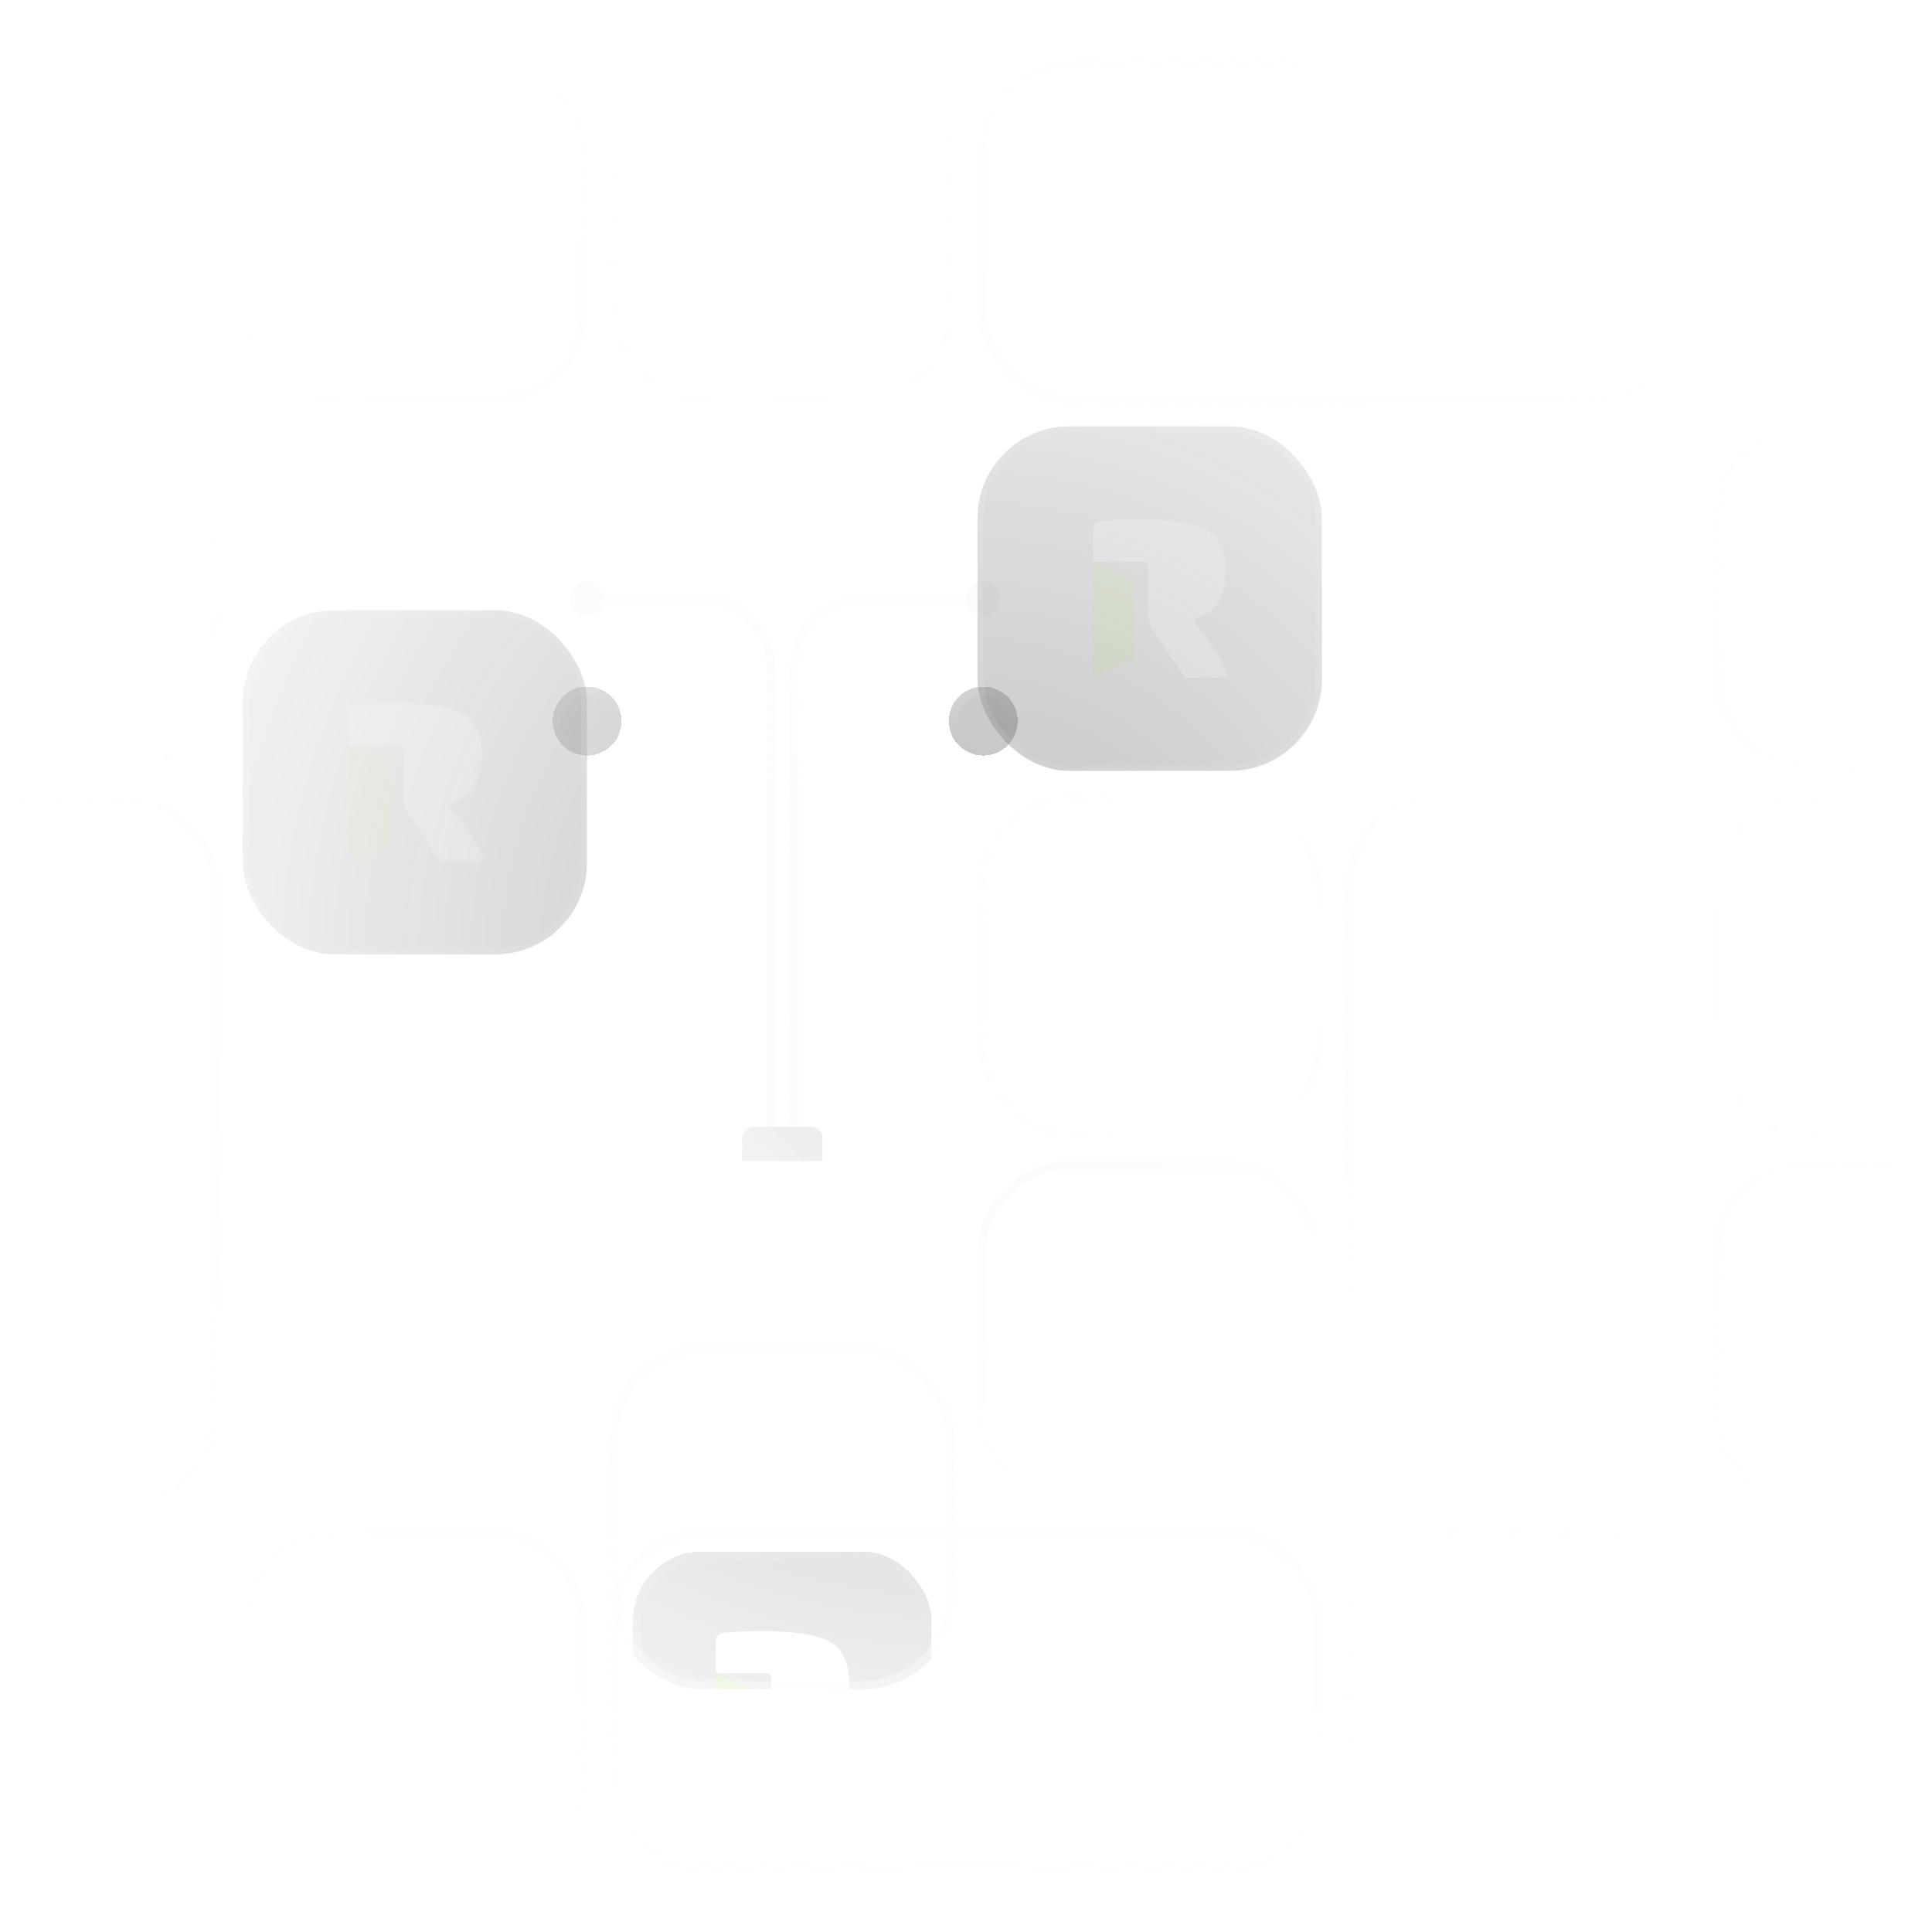 <svg width="610" height="610" viewBox="0 0 610 610" fill="none" xmlns="http://www.w3.org/2000/svg">
<mask id="mask0_54_6659" style="mask-type:alpha" maskUnits="userSpaceOnUse" x="0" y="0" width="610" height="610">
<circle cx="304.999" cy="305" r="304.5" fill="url(#paint0_radial_54_6659)"/>
</mask>
<g mask="url(#mask0_54_6659)">
<g clip-path="url(#clip0_54_6659)">
<rect opacity="0.5" x="-38.017" y="19.984" width="106.031" height="106.031" rx="27.641" stroke="#F8F8F8" stroke-width="2.719"/>
<rect opacity="0.5" x="77.983" y="19.984" width="106.031" height="106.031" rx="27.641" stroke="#F8F8F8" stroke-width="2.719"/>
<rect opacity="0.1" x="193.983" y="19.984" width="106.031" height="106.031" rx="27.641" stroke="#F8F8F8" stroke-width="2.719"/>
<rect opacity="0.5" x="309.983" y="19.984" width="222.031" height="106.031" rx="27.641" stroke="#F8F8F8" stroke-width="2.719"/>
<rect opacity="0.5" x="541.983" y="19.984" width="106.031" height="106.031" rx="27.641" stroke="#F8F8F8" stroke-width="2.719"/>
<rect opacity="0.1" x="-38.017" y="135.984" width="106.031" height="106.031" rx="27.641" stroke="#F8F8F8" stroke-width="2.719"/>
<rect opacity="0.5" x="541.983" y="135.984" width="106.031" height="106.031" rx="27.641" stroke="#F8F8F8" stroke-width="2.719"/>
<rect opacity="0.5" x="-38.017" y="251.984" width="106.031" height="222.031" rx="27.641" stroke="#F8F8F8" stroke-width="2.719"/>
<rect opacity="0.1" x="541.983" y="251.984" width="106.031" height="106.031" rx="27.641" stroke="#F8F8F8" stroke-width="2.719"/>
<rect opacity="0.5" x="541.983" y="367.984" width="106.031" height="106.031" rx="27.641" stroke="#F8F8F8" stroke-width="2.719"/>
<mask id="mask1_54_6659" style="mask-type:alpha" maskUnits="userSpaceOnUse" x="130" y="131" width="351" height="350">
<circle cx="305.905" cy="305.906" r="174.906" fill="url(#paint1_radial_54_6659)"/>
</mask>
<g mask="url(#mask1_54_6659)">
<path d="M309.53 189H272.374C260.362 189 250.624 198.738 250.624 210.75V355.75" stroke="#F8F8F8" stroke-width="2.719"/>
<rect x="309.983" y="367.984" width="106.031" height="106.031" rx="27.641" stroke="#F8F8F8" stroke-width="2.719"/>
<rect x="425.983" y="251.984" width="106.031" height="222.031" rx="27.641" stroke="#F8F8F8" stroke-width="2.719"/>
<rect opacity="0.1" x="309.983" y="251.984" width="106.031" height="106.031" rx="27.641" stroke="#F8F8F8" stroke-width="2.719"/>
<path d="M234.312 359.375C234.312 357.373 235.934 355.75 237.937 355.75H256.062C258.064 355.75 259.687 357.373 259.687 359.375V366.625H234.312V359.375Z" fill="#D9D9D9"/>
</g>
<rect opacity="0.5" x="-38.017" y="483.984" width="106.031" height="106.031" rx="27.641" stroke="#F8F8F8" stroke-width="2.719"/>
<rect opacity="0.5" x="77.983" y="483.984" width="106.031" height="106.031" rx="27.641" stroke="#F8F8F8" stroke-width="2.719"/>
<rect opacity="0.5" x="193.983" y="483.984" width="222.031" height="106.031" rx="27.641" stroke="#F8F8F8" stroke-width="2.719"/>
<rect opacity="0.1" x="425.983" y="483.984" width="106.031" height="106.031" rx="27.641" stroke="#F8F8F8" stroke-width="2.719"/>
<rect opacity="0.5" x="541.983" y="483.984" width="106.031" height="106.031" rx="27.641" stroke="#F8F8F8" stroke-width="2.719"/>
<path opacity="0.5" d="M185.374 189H221.624C233.636 189 243.374 198.738 243.374 210.75V355.75" stroke="#F8F8F8" stroke-width="2.719"/>
<g filter="url(#filter0_bdi_54_6659)">
<circle cx="185.374" cy="189" r="10.875" fill="#F8F8F8" fill-opacity="0.01" shape-rendering="crispEdges"/>
<circle cx="185.374" cy="189" r="10.875" fill="#121212" fill-opacity="0.3" shape-rendering="crispEdges"/>
<circle cx="185.374" cy="189" r="9.516" stroke="url(#paint2_linear_54_6659)" stroke-opacity="0.25" stroke-width="2.719" shape-rendering="crispEdges"/>
</g>
<circle cx="185.374" cy="189" r="5.438" fill="#F8F8F8"/>
<g filter="url(#filter1_bdi_54_6659)">
<circle cx="310.437" cy="189" r="10.875" fill="#F8F8F8" fill-opacity="0.01" shape-rendering="crispEdges"/>
<circle cx="310.437" cy="189" r="10.875" fill="#121212" fill-opacity="0.3" shape-rendering="crispEdges"/>
<circle cx="310.437" cy="189" r="9.516" stroke="url(#paint3_linear_54_6659)" stroke-opacity="0.25" stroke-width="2.719" shape-rendering="crispEdges"/>
</g>
<circle cx="310.437" cy="189" r="5.438" fill="#F8F8F8"/>
</g>
<g filter="url(#filter2_di_54_6659)">
<g clip-path="url(#clip1_54_6659)">
<g filter="url(#filter3_bdi_54_6659)">
<rect x="199.874" y="373.875" width="94.25" height="94.25" rx="21.75" fill="#F8F8F8" fill-opacity="0.01" shape-rendering="crispEdges"/>
<rect x="199.874" y="373.875" width="94.25" height="94.25" rx="21.75" fill="#121212" fill-opacity="0.3" shape-rendering="crispEdges"/>
<rect x="201.233" y="375.234" width="91.531" height="91.531" rx="20.391" stroke="url(#paint4_linear_54_6659)" stroke-opacity="0.25" stroke-width="2.719" shape-rendering="crispEdges"/>
<path d="M238.13 443.353L227.655 448.223C226.894 448.577 226 448.059 226 447.264V414.086C226 413.26 226.922 412.716 227.719 413.071L238.103 417.689C238.698 417.953 239.074 418.513 239.074 419.129V441.926C239.074 442.532 238.709 443.084 238.13 443.353Z" fill="#A2D45E"/>
<path d="M258.01 431.389C257.791 431.055 257.971 430.625 258.367 430.501C261.198 429.604 263.418 428.138 265.031 426.102C268.637 420.901 270.19 408.675 263.318 403.179C254.949 396.968 228.51 399.519 228.51 399.519C227.171 399.625 226 400.599 226 402.127V411.149C226 411.789 226.556 412.309 227.24 412.309H241.814C242.755 412.309 243.519 413.024 243.519 413.905V428.887C243.519 430.617 244.034 432.316 245.002 433.79L254.495 448.215C254.816 448.702 255.383 449 255.995 449H267.514C268.391 449 268.931 448.101 268.471 447.399C265.61 441.517 262.111 436.191 258.01 431.389Z" fill="white"/>
</g>
</g>
<rect x="193.983" y="367.984" width="106.031" height="106.031" rx="27.641" stroke="#F8F8F8" stroke-opacity="0.4" stroke-width="2.719" shape-rendering="crispEdges"/>
</g>
<g filter="url(#filter4_di_54_6659)">
<g clip-path="url(#clip2_54_6659)">
<g filter="url(#filter5_i_54_6659)">
<rect x="76.624" y="134.625" width="108.75" height="108.75" rx="29" fill="#282828" fill-opacity="0.1"/>
<rect x="76.624" y="134.625" width="108.75" height="108.75" rx="29" fill="#121212" fill-opacity="0.2"/>
</g>
<rect x="77.53" y="135.531" width="106.938" height="106.938" rx="28.094" stroke="#F8F8F8" stroke-opacity="0.1" stroke-width="1.812"/>
<g opacity="0.2">
<path d="M122.13 208.353L111.655 213.223C110.894 213.577 110 213.059 110 212.264V179.086C110 178.26 110.922 177.716 111.719 178.071L122.103 182.689C122.698 182.953 123.074 183.513 123.074 184.129V206.926C123.074 207.532 122.709 208.084 122.13 208.353Z" fill="#A2D45E"/>
<path d="M142.01 196.389C141.791 196.055 141.971 195.625 142.367 195.501C145.198 194.604 147.418 193.138 149.031 191.102C152.637 185.901 154.19 173.675 147.318 168.179C138.949 161.968 112.51 164.519 112.51 164.519C111.171 164.625 110 165.599 110 167.127V176.149C110 176.789 110.556 177.309 111.24 177.309H125.814C126.755 177.309 127.519 178.024 127.519 178.905V193.887C127.519 195.617 128.034 197.316 129.002 198.79L138.495 213.215C138.816 213.702 139.383 214 139.995 214H151.514C152.391 214 152.931 213.101 152.471 212.399C149.61 206.517 146.111 201.191 142.01 196.389Z" fill="white"/>
</g>
</g>
</g>
<g filter="url(#filter6_i_54_6659)">
<rect x="308.624" y="134.625" width="108.75" height="108.75" rx="29" fill="#282828" fill-opacity="0.1"/>
<rect x="308.624" y="134.625" width="108.75" height="108.75" rx="29" fill="#121212" fill-opacity="0.2"/>
</g>
<rect x="309.53" y="135.531" width="106.938" height="106.938" rx="28.094" stroke="#F8F8F8" stroke-opacity="0.1" stroke-width="1.812"/>
<g opacity="0.2">
<path d="M357.13 208.353L346.655 213.223C345.894 213.577 345 213.059 345 212.264V179.086C345 178.26 345.922 177.716 346.719 178.071L357.103 182.689C357.698 182.953 358.074 183.513 358.074 184.129V206.926C358.074 207.532 357.709 208.084 357.13 208.353Z" fill="#A2D45E"/>
<path d="M377.01 196.389C376.791 196.055 376.971 195.625 377.367 195.501C380.198 194.604 382.418 193.138 384.031 191.102C387.637 185.901 389.19 173.675 382.318 168.179C373.949 161.968 347.51 164.519 347.51 164.519C346.171 164.625 345 165.599 345 167.127V176.149C345 176.789 345.556 177.309 346.24 177.309H360.814C361.755 177.309 362.519 178.024 362.519 178.905V193.887C362.519 195.617 363.034 197.316 364.002 198.79L373.495 213.215C373.816 213.702 374.383 214 374.995 214H386.514C387.391 214 387.931 213.101 387.471 212.399C384.61 206.517 381.111 201.191 377.01 196.389Z" fill="white"/>
</g>
</g>
<defs>
<filter id="filter0_bdi_54_6659" x="159.999" y="163.625" width="50.75" height="84.583" filterUnits="userSpaceOnUse" color-interpolation-filters="sRGB">
<feFlood flood-opacity="0" result="BackgroundImageFix"/>
<feGaussianBlur in="BackgroundImageFix" stdDeviation="7.25"/>
<feComposite in2="SourceAlpha" operator="in" result="effect1_backgroundBlur_54_6659"/>
<feColorMatrix in="SourceAlpha" type="matrix" values="0 0 0 0 0 0 0 0 0 0 0 0 0 0 0 0 0 0 127 0" result="hardAlpha"/>
<feMorphology radius="19.333" operator="erode" in="SourceAlpha" result="effect2_dropShadow_54_6659"/>
<feOffset dy="38.667"/>
<feGaussianBlur stdDeviation="14.5"/>
<feComposite in2="hardAlpha" operator="out"/>
<feColorMatrix type="matrix" values="0 0 0 0 0 0 0 0 0 0 0 0 0 0 0 0 0 0 0.4 0"/>
<feBlend mode="multiply" in2="effect1_backgroundBlur_54_6659" result="effect2_dropShadow_54_6659"/>
<feBlend mode="normal" in="SourceGraphic" in2="effect2_dropShadow_54_6659" result="shape"/>
<feColorMatrix in="SourceAlpha" type="matrix" values="0 0 0 0 0 0 0 0 0 0 0 0 0 0 0 0 0 0 127 0" result="hardAlpha"/>
<feOffset/>
<feGaussianBlur stdDeviation="4.833"/>
<feComposite in2="hardAlpha" operator="arithmetic" k2="-1" k3="1"/>
<feColorMatrix type="matrix" values="0 0 0 0 0.973 0 0 0 0 0.973 0 0 0 0 0.973 0 0 0 0.25 0"/>
<feBlend mode="normal" in2="shape" result="effect3_innerShadow_54_6659"/>
</filter>
<filter id="filter1_bdi_54_6659" x="285.062" y="163.625" width="50.75" height="84.583" filterUnits="userSpaceOnUse" color-interpolation-filters="sRGB">
<feFlood flood-opacity="0" result="BackgroundImageFix"/>
<feGaussianBlur in="BackgroundImageFix" stdDeviation="7.25"/>
<feComposite in2="SourceAlpha" operator="in" result="effect1_backgroundBlur_54_6659"/>
<feColorMatrix in="SourceAlpha" type="matrix" values="0 0 0 0 0 0 0 0 0 0 0 0 0 0 0 0 0 0 127 0" result="hardAlpha"/>
<feMorphology radius="19.333" operator="erode" in="SourceAlpha" result="effect2_dropShadow_54_6659"/>
<feOffset dy="38.667"/>
<feGaussianBlur stdDeviation="14.5"/>
<feComposite in2="hardAlpha" operator="out"/>
<feColorMatrix type="matrix" values="0 0 0 0 0 0 0 0 0 0 0 0 0 0 0 0 0 0 0.4 0"/>
<feBlend mode="multiply" in2="effect1_backgroundBlur_54_6659" result="effect2_dropShadow_54_6659"/>
<feBlend mode="normal" in="SourceGraphic" in2="effect2_dropShadow_54_6659" result="shape"/>
<feColorMatrix in="SourceAlpha" type="matrix" values="0 0 0 0 0 0 0 0 0 0 0 0 0 0 0 0 0 0 127 0" result="hardAlpha"/>
<feOffset/>
<feGaussianBlur stdDeviation="4.833"/>
<feComposite in2="hardAlpha" operator="arithmetic" k2="-1" k3="1"/>
<feColorMatrix type="matrix" values="0 0 0 0 0.973 0 0 0 0 0.973 0 0 0 0 0.973 0 0 0 0.25 0"/>
<feBlend mode="normal" in2="shape" result="effect3_innerShadow_54_6659"/>
</filter>
<filter id="filter2_di_54_6659" x="178.124" y="366.625" width="137.75" height="181.25" filterUnits="userSpaceOnUse" color-interpolation-filters="sRGB">
<feFlood flood-opacity="0" result="BackgroundImageFix"/>
<feColorMatrix in="SourceAlpha" type="matrix" values="0 0 0 0 0 0 0 0 0 0 0 0 0 0 0 0 0 0 127 0" result="hardAlpha"/>
<feMorphology radius="29" operator="erode" in="SourceAlpha" result="effect1_dropShadow_54_6659"/>
<feOffset dy="58"/>
<feGaussianBlur stdDeviation="21.75"/>
<feComposite in2="hardAlpha" operator="out"/>
<feColorMatrix type="matrix" values="0 0 0 0 0 0 0 0 0 0 0 0 0 0 0 0 0 0 0.4 0"/>
<feBlend mode="multiply" in2="BackgroundImageFix" result="effect1_dropShadow_54_6659"/>
<feBlend mode="normal" in="SourceGraphic" in2="effect1_dropShadow_54_6659" result="shape"/>
<feColorMatrix in="SourceAlpha" type="matrix" values="0 0 0 0 0 0 0 0 0 0 0 0 0 0 0 0 0 0 127 0" result="hardAlpha"/>
<feOffset/>
<feGaussianBlur stdDeviation="7.25"/>
<feComposite in2="hardAlpha" operator="arithmetic" k2="-1" k3="1"/>
<feColorMatrix type="matrix" values="0 0 0 0 0.973 0 0 0 0 0.973 0 0 0 0 0.973 0 0 0 0.25 0"/>
<feBlend mode="normal" in2="shape" result="effect2_innerShadow_54_6659"/>
</filter>
<filter id="filter3_bdi_54_6659" x="178.124" y="352.125" width="137.75" height="188.5" filterUnits="userSpaceOnUse" color-interpolation-filters="sRGB">
<feFlood flood-opacity="0" result="BackgroundImageFix"/>
<feGaussianBlur in="BackgroundImageFix" stdDeviation="10.875"/>
<feComposite in2="SourceAlpha" operator="in" result="effect1_backgroundBlur_54_6659"/>
<feColorMatrix in="SourceAlpha" type="matrix" values="0 0 0 0 0 0 0 0 0 0 0 0 0 0 0 0 0 0 127 0" result="hardAlpha"/>
<feMorphology radius="29" operator="erode" in="SourceAlpha" result="effect2_dropShadow_54_6659"/>
<feOffset dy="58"/>
<feGaussianBlur stdDeviation="21.75"/>
<feComposite in2="hardAlpha" operator="out"/>
<feColorMatrix type="matrix" values="0 0 0 0 0 0 0 0 0 0 0 0 0 0 0 0 0 0 0.4 0"/>
<feBlend mode="multiply" in2="effect1_backgroundBlur_54_6659" result="effect2_dropShadow_54_6659"/>
<feBlend mode="normal" in="SourceGraphic" in2="effect2_dropShadow_54_6659" result="shape"/>
<feColorMatrix in="SourceAlpha" type="matrix" values="0 0 0 0 0 0 0 0 0 0 0 0 0 0 0 0 0 0 127 0" result="hardAlpha"/>
<feOffset/>
<feGaussianBlur stdDeviation="7.25"/>
<feComposite in2="hardAlpha" operator="arithmetic" k2="-1" k3="1"/>
<feColorMatrix type="matrix" values="0 0 0 0 0.973 0 0 0 0 0.973 0 0 0 0 0.973 0 0 0 0.25 0"/>
<feBlend mode="normal" in2="shape" result="effect3_innerShadow_54_6659"/>
</filter>
<filter id="filter4_di_54_6659" x="62.124" y="134.625" width="137.75" height="181.25" filterUnits="userSpaceOnUse" color-interpolation-filters="sRGB">
<feFlood flood-opacity="0" result="BackgroundImageFix"/>
<feColorMatrix in="SourceAlpha" type="matrix" values="0 0 0 0 0 0 0 0 0 0 0 0 0 0 0 0 0 0 127 0" result="hardAlpha"/>
<feMorphology radius="29" operator="erode" in="SourceAlpha" result="effect1_dropShadow_54_6659"/>
<feOffset dy="58"/>
<feGaussianBlur stdDeviation="21.75"/>
<feComposite in2="hardAlpha" operator="out"/>
<feColorMatrix type="matrix" values="0 0 0 0 0 0 0 0 0 0 0 0 0 0 0 0 0 0 0.4 0"/>
<feBlend mode="multiply" in2="BackgroundImageFix" result="effect1_dropShadow_54_6659"/>
<feBlend mode="normal" in="SourceGraphic" in2="effect1_dropShadow_54_6659" result="shape"/>
<feColorMatrix in="SourceAlpha" type="matrix" values="0 0 0 0 0 0 0 0 0 0 0 0 0 0 0 0 0 0 127 0" result="hardAlpha"/>
<feOffset/>
<feGaussianBlur stdDeviation="7.25"/>
<feComposite in2="hardAlpha" operator="arithmetic" k2="-1" k3="1"/>
<feColorMatrix type="matrix" values="0 0 0 0 0.973 0 0 0 0 0.973 0 0 0 0 0.973 0 0 0 0.25 0"/>
<feBlend mode="normal" in2="shape" result="effect2_innerShadow_54_6659"/>
</filter>
<filter id="filter5_i_54_6659" x="76.624" y="134.625" width="108.75" height="108.75" filterUnits="userSpaceOnUse" color-interpolation-filters="sRGB">
<feFlood flood-opacity="0" result="BackgroundImageFix"/>
<feBlend mode="normal" in="SourceGraphic" in2="BackgroundImageFix" result="shape"/>
<feColorMatrix in="SourceAlpha" type="matrix" values="0 0 0 0 0 0 0 0 0 0 0 0 0 0 0 0 0 0 127 0" result="hardAlpha"/>
<feOffset/>
<feGaussianBlur stdDeviation="7.25"/>
<feComposite in2="hardAlpha" operator="arithmetic" k2="-1" k3="1"/>
<feColorMatrix type="matrix" values="0 0 0 0 0.973 0 0 0 0 0.973 0 0 0 0 0.973 0 0 0 0.25 0"/>
<feBlend mode="normal" in2="shape" result="effect1_innerShadow_54_6659"/>
</filter>
<filter id="filter6_i_54_6659" x="308.624" y="134.625" width="108.75" height="108.75" filterUnits="userSpaceOnUse" color-interpolation-filters="sRGB">
<feFlood flood-opacity="0" result="BackgroundImageFix"/>
<feBlend mode="normal" in="SourceGraphic" in2="BackgroundImageFix" result="shape"/>
<feColorMatrix in="SourceAlpha" type="matrix" values="0 0 0 0 0 0 0 0 0 0 0 0 0 0 0 0 0 0 127 0" result="hardAlpha"/>
<feOffset/>
<feGaussianBlur stdDeviation="7.25"/>
<feComposite in2="hardAlpha" operator="arithmetic" k2="-1" k3="1"/>
<feColorMatrix type="matrix" values="0 0 0 0 0.973 0 0 0 0 0.973 0 0 0 0 0.973 0 0 0 0.25 0"/>
<feBlend mode="normal" in2="shape" result="effect1_innerShadow_54_6659"/>
</filter>
<radialGradient id="paint0_radial_54_6659" cx="0" cy="0" r="1" gradientUnits="userSpaceOnUse" gradientTransform="translate(304.999 305) rotate(90) scale(304.5)">
<stop stop-color="#D9D9D9"/>
<stop offset="1" stop-color="#737373" stop-opacity="0"/>
</radialGradient>
<radialGradient id="paint1_radial_54_6659" cx="0" cy="0" r="1" gradientUnits="userSpaceOnUse" gradientTransform="translate(305.905 305.906) rotate(90) scale(174.906)">
<stop stop-color="#D9D9D9"/>
<stop offset="1" stop-color="#737373" stop-opacity="0"/>
</radialGradient>
<linearGradient id="paint2_linear_54_6659" x1="185.374" y1="178.125" x2="194.836" y2="202.009" gradientUnits="userSpaceOnUse">
<stop stop-color="white" stop-opacity="0.4"/>
<stop offset="0.4" stop-color="white" stop-opacity="0.01"/>
<stop offset="0.6" stop-color="white" stop-opacity="0.01"/>
<stop offset="1" stop-color="white" stop-opacity="0.1"/>
</linearGradient>
<linearGradient id="paint3_linear_54_6659" x1="310.437" y1="178.125" x2="319.898" y2="202.009" gradientUnits="userSpaceOnUse">
<stop stop-color="white" stop-opacity="0.4"/>
<stop offset="0.4" stop-color="white" stop-opacity="0.01"/>
<stop offset="0.6" stop-color="white" stop-opacity="0.01"/>
<stop offset="1" stop-color="white" stop-opacity="0.1"/>
</linearGradient>
<linearGradient id="paint4_linear_54_6659" x1="246.999" y1="373.875" x2="288" y2="477.373" gradientUnits="userSpaceOnUse">
<stop stop-color="white" stop-opacity="0.4"/>
<stop offset="0.4" stop-color="white" stop-opacity="0.01"/>
<stop offset="0.6" stop-color="white" stop-opacity="0.01"/>
<stop offset="1" stop-color="white" stop-opacity="0.1"/>
</linearGradient>
<clipPath id="clip0_54_6659">
<rect width="609" height="609" fill="white" transform="translate(0.499 0.5)"/>
</clipPath>
<clipPath id="clip1_54_6659">
<rect x="192.624" y="366.625" width="108.75" height="108.75" rx="29" fill="white"/>
</clipPath>
<clipPath id="clip2_54_6659">
<rect x="76.624" y="134.625" width="108.75" height="108.75" rx="29" fill="white"/>
</clipPath>
</defs>
</svg>
